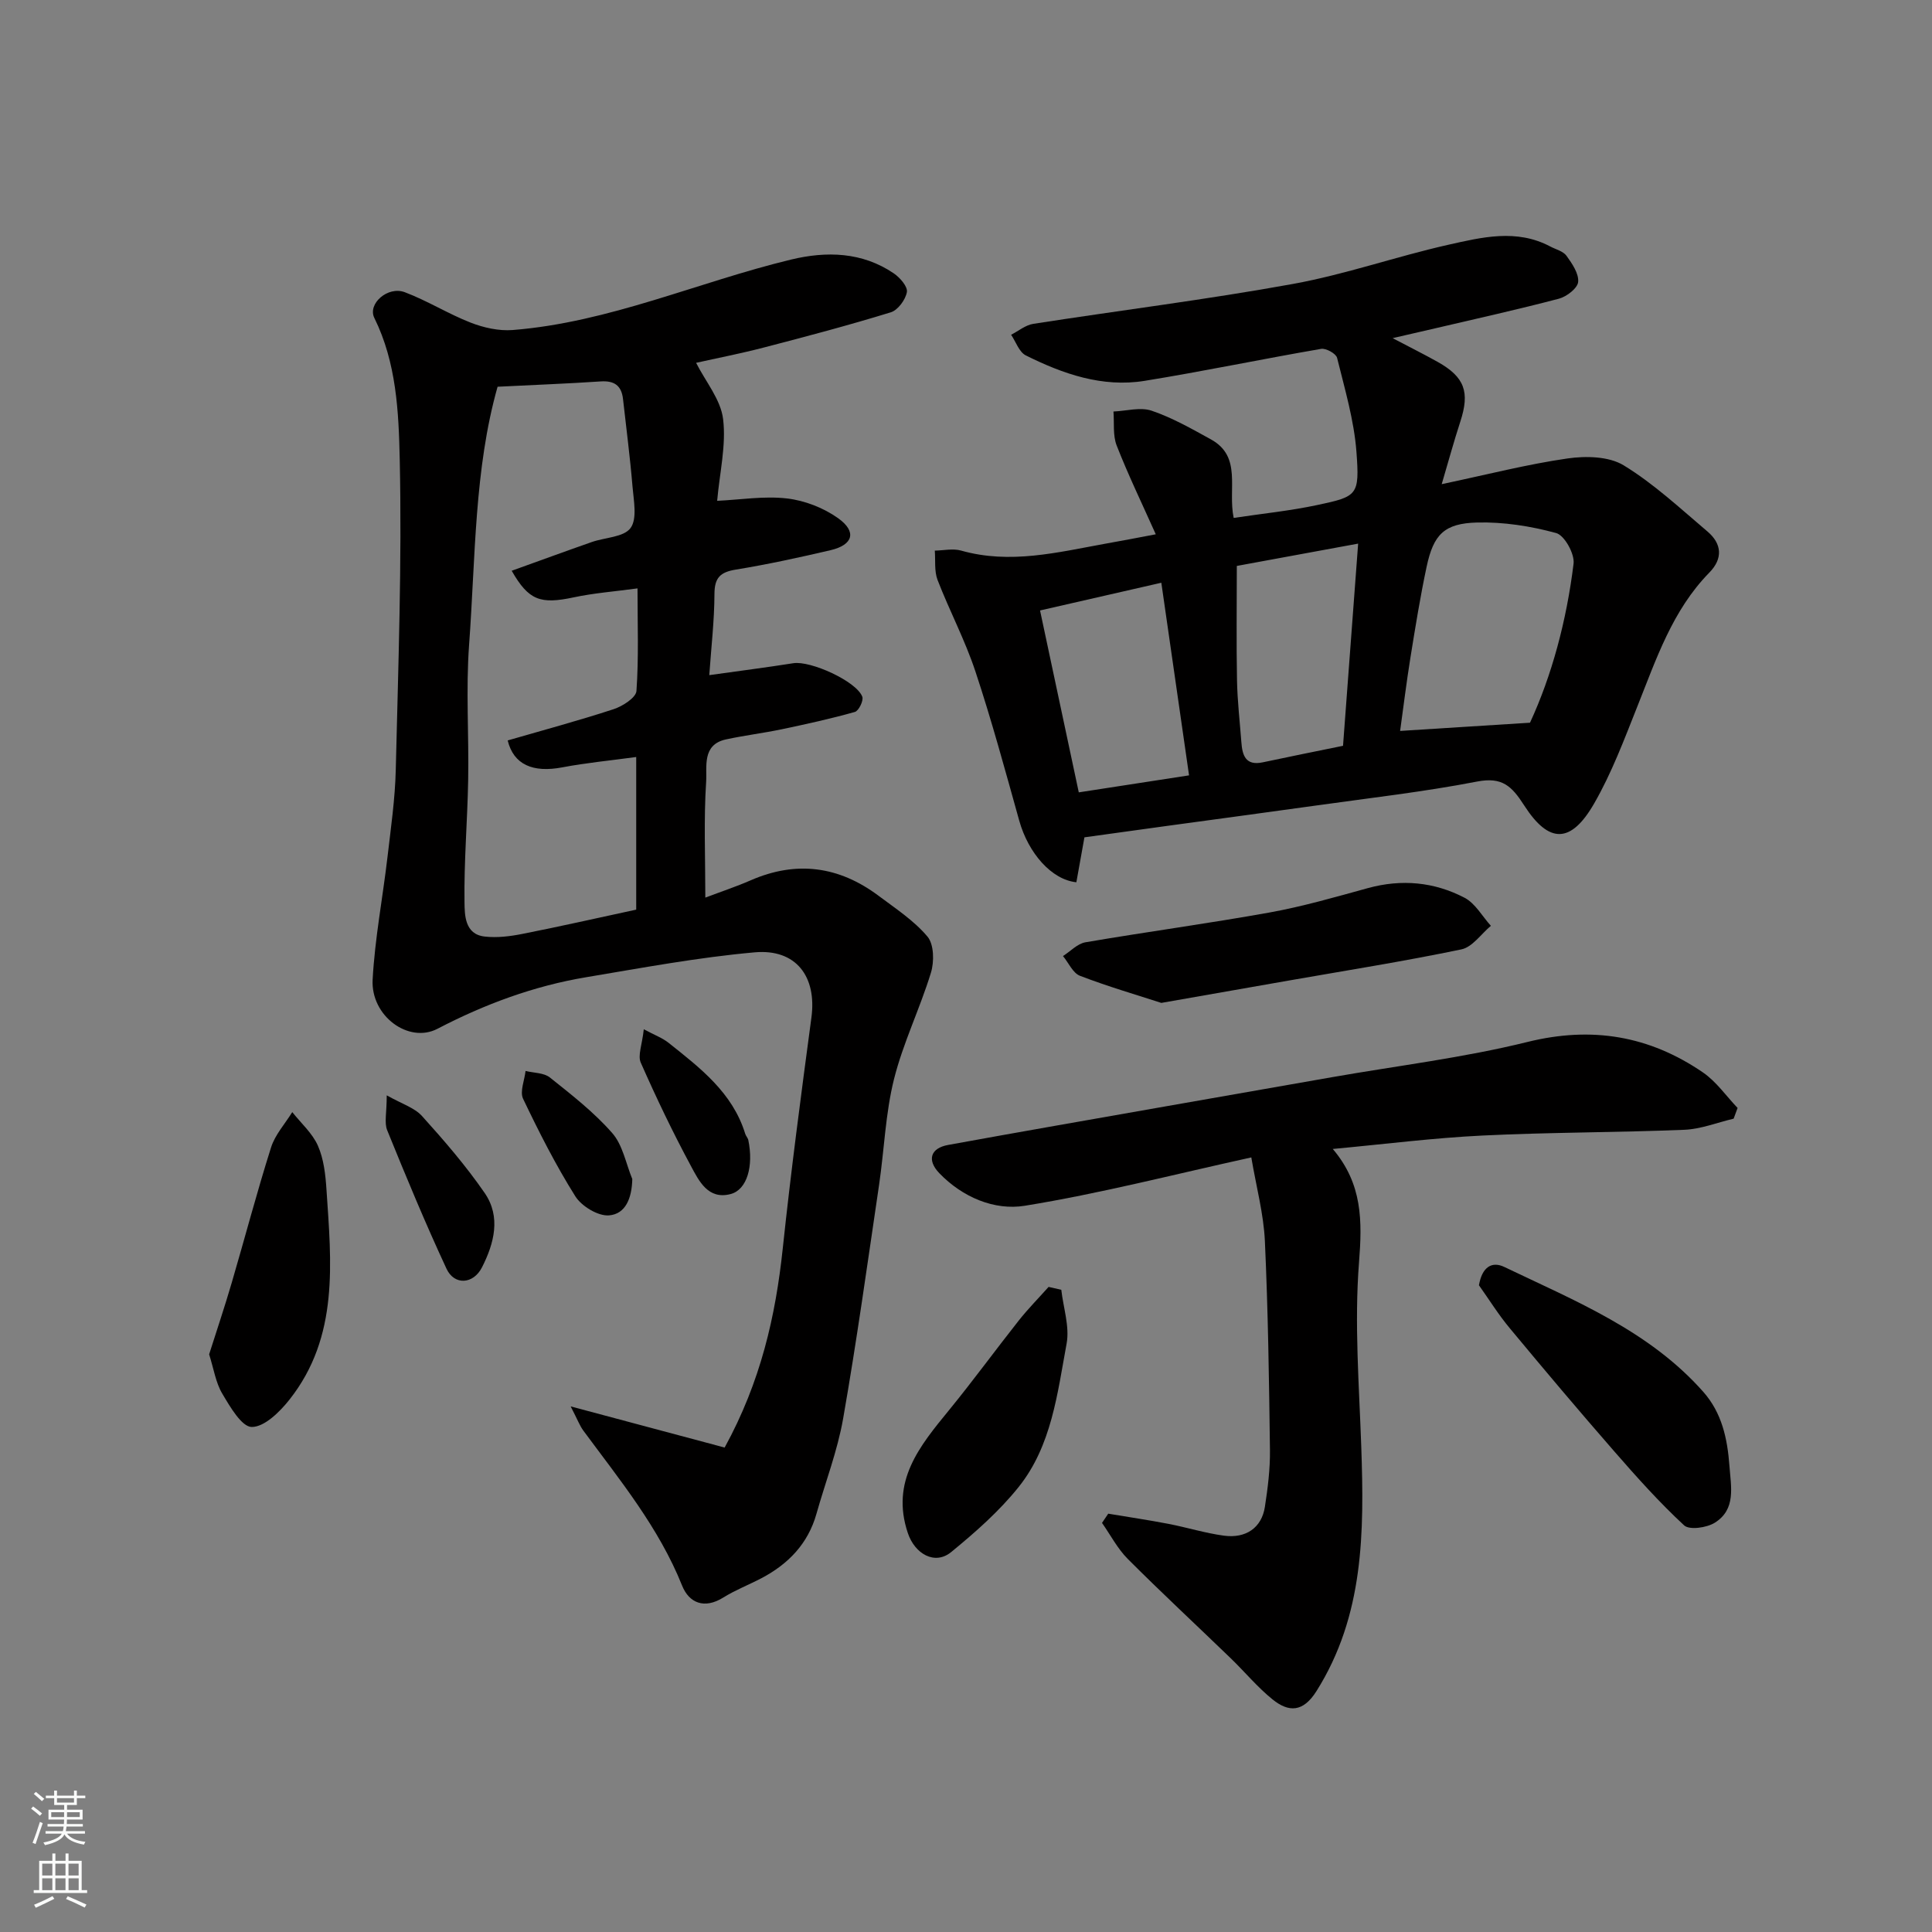 <svg enable-background="new 0 0 400 400" viewBox="0 0 400 400" xmlns="http://www.w3.org/2000/svg"><rect x="0" y="0" width="400" height="400" fill="#808080" stroke="none"/><g fill="#010000"><path d="m150.03 299.7c7.47-13.64 10.55-27.2 12.04-41.3 1.69-15.95 3.8-31.86 5.93-47.77 1.12-8.4-3.15-14.22-11.74-13.46-11.69 1.04-23.29 3.21-34.88 5.15-10.85 1.81-21.04 5.59-30.81 10.68-5.97 3.11-13.83-2.65-13.42-10.19.46-8.47 2.08-16.88 3.07-25.33.7-6.03 1.58-12.08 1.72-18.13.51-21.43 1.29-42.87.82-64.28-.22-9.8-.67-19.97-5.26-29.25-1.44-2.91 2.78-6.65 6.31-5.32 4.67 1.76 8.98 4.48 13.64 6.3 2.7 1.05 5.83 1.75 8.68 1.53 20.03-1.59 38.38-9.94 57.65-14.59 7.31-1.76 14.71-1.6 21.27 2.86 1.28.87 2.91 2.75 2.71 3.87-.28 1.59-1.86 3.74-3.33 4.19-8.7 2.68-17.51 5.01-26.32 7.3-4.82 1.25-9.71 2.2-13.99 3.16 1.98 3.91 5.1 7.61 5.59 11.64.66 5.41-.71 11.07-1.23 16.93 4.78-.22 9.71-1.04 14.47-.49 3.67.43 7.58 1.95 10.59 4.1 3.9 2.79 3.09 5.52-1.58 6.61-6.5 1.52-13.03 2.94-19.62 4.02-3.21.52-4.41 1.67-4.42 5.05-.02 5.56-.68 11.12-1.07 16.8 6.2-.87 11.82-1.59 17.41-2.47 3.54-.56 13.05 3.72 14.27 6.94.3.79-.74 2.93-1.54 3.15-4.99 1.41-10.07 2.52-15.15 3.59-3.83.8-7.73 1.27-11.55 2.1-4.99 1.09-3.89 5.68-4.09 8.76-.51 7.79-.17 15.64-.17 23.99 3.36-1.27 6.44-2.29 9.39-3.58 9.47-4.13 18.28-2.93 26.46 3.19 3.54 2.65 7.36 5.15 10.15 8.47 1.35 1.61 1.41 5.19.71 7.47-2.28 7.44-5.77 14.54-7.65 22.05-1.77 7.09-2.01 14.55-3.08 21.83-2.39 16.16-4.63 32.35-7.45 48.44-1.17 6.68-3.67 13.13-5.52 19.7-1.75 6.21-5.83 10.41-11.39 13.34-2.61 1.37-5.39 2.44-7.88 3.99-3.92 2.46-7.1 1.16-8.55-2.46-4.81-12.02-12.9-21.86-20.44-32.08-.75-1.01-1.19-2.25-2.63-5.02 11.52 3.08 21.71 5.8 31.88 8.52zm-47.01-219.63c-4.83 17.03-4.57 35.35-5.9 53.45-.68 9.28-.02 18.64-.19 27.97-.15 8.43-.88 16.86-.76 25.28.04 2.63.02 6.66 4.16 7.13 2.57.3 5.29-.04 7.85-.55 7.8-1.54 15.56-3.3 23.54-5.02 0-10.2 0-20.6 0-31.6-5.32.73-10.35 1.2-15.29 2.14-6.1 1.16-10.09-.55-11.32-5.57 7.31-2.12 14.69-4.1 21.93-6.47 1.86-.61 4.63-2.38 4.73-3.77.49-6.91.22-13.88.22-21.24-4.81.65-9.05.97-13.18 1.85-6.94 1.48-9.35.65-12.87-5.5 5.57-2 11.05-4.01 16.56-5.94 2.76-.97 6.66-1 8.05-2.91 1.42-1.95.64-5.7.4-8.63-.5-6.03-1.29-12.04-1.96-18.06-.31-2.8-1.8-3.86-4.66-3.66-6.81.46-13.65.71-21.31 1.1z"/><path d="m239.29 110.62c-2.88-6.44-5.72-12.31-8.09-18.37-.83-2.11-.48-4.68-.67-7.05 2.65-.11 5.56-.96 7.9-.17 4.27 1.45 8.29 3.74 12.28 5.94 6.51 3.59 3.45 10.23 4.71 16.26 5.83-.88 11.64-1.46 17.31-2.67 8.32-1.77 8.78-2 8.11-10.97-.49-6.57-2.42-13.05-4.01-19.5-.22-.88-2.3-2.04-3.31-1.86-12.2 2.1-24.32 4.64-36.54 6.62-8.75 1.41-16.89-1.42-24.6-5.27-1.38-.69-2.05-2.81-3.04-4.27 1.52-.78 2.98-2.01 4.58-2.26 17.92-2.79 35.93-5.02 53.76-8.26 10.85-1.97 21.37-5.68 32.16-8.11 6.96-1.56 14.15-3.35 21.12.35 1.15.61 2.67.97 3.36 1.92 1.17 1.62 2.58 3.68 2.42 5.42-.12 1.3-2.38 3.05-3.98 3.47-8.49 2.24-17.07 4.13-25.63 6.14-2.82.66-5.64 1.3-8.8 2.03 3.43 1.81 6.42 3.29 9.33 4.92 5.61 3.15 6.68 6.25 4.68 12.37-1.32 4.05-2.44 8.16-3.85 12.94 9.49-2 17.7-4.12 26.04-5.32 3.79-.55 8.56-.45 11.63 1.42 6.25 3.81 11.72 8.93 17.35 13.7 2.97 2.52 3.26 5.58.39 8.51-7.67 7.82-11 17.94-14.93 27.78-2.7 6.78-5.28 13.7-8.9 19.99-4.79 8.34-9.34 8.46-14.5.44-2.57-4-4.54-5.95-9.74-4.95-11.06 2.14-22.29 3.41-33.46 4.98-10.21 1.43-20.43 2.79-30.64 4.19-5.68.78-11.35 1.57-17.21 2.38-.54 2.99-1.1 6.15-1.67 9.3-5.12-.51-9.95-6.02-11.83-12.76-2.89-10.33-5.69-20.7-9.07-30.88-2.14-6.47-5.38-12.58-7.84-18.95-.7-1.83-.41-4.04-.57-6.07 1.82-.03 3.76-.48 5.44-.01 10.14 2.88 19.97.37 29.85-1.42 3.2-.56 6.39-1.18 10.46-1.95zm77.48 39.01c4.51-9.74 7.58-21.15 9.02-32.93.25-2.03-1.88-5.87-3.61-6.34-5.28-1.44-10.91-2.32-16.37-2.18-6.82.18-9.02 2.5-10.44 9.14-1.32 6.2-2.33 12.47-3.34 18.73-.84 5.21-1.48 10.45-2.15 15.28 9.02-.56 17.25-1.08 26.89-1.7zm-60.7-32.46c0 8.25-.11 15.98.04 23.7.08 4.27.58 8.52.9 12.78.2 2.75.88 4.94 4.44 4.18 5.38-1.15 10.78-2.23 16.61-3.42 1.02-13.6 2.04-27.3 3.13-41.86-9.08 1.67-17.35 3.2-25.12 4.62zm-40.74 9.22c2.75 12.9 5.38 25.24 8.02 37.66 7.71-1.19 14.94-2.31 22.83-3.52-1.88-13.06-3.75-26.08-5.74-39.88-8.05 1.84-16.04 3.67-25.11 5.74z"/><path d="m358.93 231.61c-3.4.8-6.78 2.16-10.2 2.3-13.92.57-27.87.51-41.78 1.19-10.14.49-20.25 1.78-31.01 2.78 6.17 7.27 6.1 14.91 5.43 23.48-.99 12.67.03 25.52.47 38.29.6 17.53.58 34.82-9.28 50.48-2.76 4.38-5.72 4.44-9.1 1.71-3.15-2.54-5.76-5.73-8.69-8.55-7.09-6.85-14.31-13.55-21.27-20.52-2.13-2.14-3.58-4.96-5.34-7.47.43-.64.86-1.27 1.29-1.91 4.16.7 8.33 1.31 12.47 2.11 3.84.74 7.6 1.92 11.46 2.44 4.61.63 7.84-1.67 8.5-5.95.6-3.89 1.1-7.85 1.05-11.77-.18-14.43-.39-28.87-1.05-43.28-.26-5.61-1.77-11.16-2.81-17.31-16.11 3.54-31.39 7.5-46.9 10.01-6.29 1.02-12.9-1.76-17.7-6.75-2.61-2.72-1.81-5.18 1.82-5.84 15.08-2.75 30.18-5.37 45.27-8.03 11.41-2.01 22.81-4.01 34.22-6 13.5-2.37 27.18-4.01 40.45-7.29 13.38-3.31 25.26-1.28 36.35 6.31 2.77 1.9 4.8 4.87 7.17 7.35-.27.72-.54 1.47-.82 2.22z"/><path d="m240.44 207.64c-4.92-1.6-10.97-3.36-16.84-5.61-1.48-.57-2.36-2.69-3.52-4.09 1.55-.98 2.99-2.57 4.65-2.85 12.69-2.17 25.46-3.89 38.13-6.17 6.87-1.24 13.62-3.2 20.36-5.05 6.97-1.91 13.72-1.28 20 2 2.22 1.16 3.66 3.83 5.45 5.81-2.02 1.69-3.83 4.41-6.11 4.88-11.81 2.46-23.73 4.35-35.61 6.43-8.36 1.48-16.71 2.94-26.51 4.65z"/><path d="m306.2 266.1c.66-3.86 2.73-5 5.25-3.79 14.71 7.05 30.01 13.21 41.2 25.86 3.85 4.35 4.99 9.67 5.41 15.31.32 4.38 1.41 9.01-3.04 11.79-1.67 1.04-5.26 1.55-6.34.54-5.12-4.74-9.81-9.98-14.41-15.26-7.33-8.4-14.52-16.92-21.64-25.5-2.36-2.81-4.3-5.96-6.43-8.95z"/><path d="m43.3 280.4c1.56-4.92 3.22-9.83 4.67-14.8 2.74-9.34 5.21-18.76 8.15-28.04.83-2.63 2.89-4.88 4.39-7.31 1.82 2.3 4.17 4.37 5.31 6.96 1.21 2.75 1.57 5.98 1.77 9.03 1 15.13 2.66 30.48-7.66 43.54-2 2.53-5.17 5.66-7.8 5.66-2.08 0-4.5-4.18-6.11-6.9-1.36-2.27-1.76-5.12-2.72-8.14z"/><path d="m219.73 267.04c.42 3.72 1.75 7.61 1.1 11.14-1.91 10.33-3.1 21.16-9.94 29.7-4.01 5.01-8.97 9.37-13.96 13.46-3.38 2.77-7.52.39-8.97-3.93-3.61-10.75 2.45-18.02 8.54-25.47 4.96-6.07 9.58-12.41 14.44-18.56 1.92-2.42 4.1-4.63 6.16-6.94.87.2 1.75.4 2.63.6z"/><path d="m80.07 226.78c3.09 1.75 5.72 2.54 7.3 4.28 4.59 5.08 9.1 10.31 12.98 15.94 3.4 4.94 1.96 10.43-.56 15.39-1.8 3.53-5.73 3.77-7.35.28-4.38-9.42-8.36-19.02-12.27-28.65-.64-1.56-.1-3.59-.1-7.24z"/><path d="m133.29 213.1c2.21 1.19 3.85 1.78 5.15 2.82 6.53 5.2 13.23 10.3 15.85 18.82.14.46.54.85.64 1.31 1.12 5.38-.26 10.26-3.64 11.16-4.69 1.25-6.58-2.72-8.24-5.8-3.76-6.98-7.19-14.15-10.39-21.41-.65-1.48.28-3.66.63-6.9z"/><path d="m130.91 244.11c-.09 3.97-1.39 7.24-4.81 7.52-2.26.19-5.68-1.88-6.98-3.94-4.06-6.46-7.53-13.31-10.82-20.2-.71-1.5.3-3.82.51-5.76 1.71.42 3.8.36 5.05 1.36 4.5 3.59 9.11 7.18 12.88 11.48 2.19 2.47 2.84 6.31 4.17 9.54z"/></g><path d="m6.44 374.46.42-.45c.65.47 1.27.95 1.85 1.44l-.45.49c-.65-.56-1.25-1.06-1.82-1.48m.93 7.33-.63-.26c.55-1.36 1.05-2.8 1.52-4.33.19.1.38.19.59.27-.46 1.29-.95 2.73-1.48 4.32m-.38-10.38.44-.42c.43.34 1.01.82 1.74 1.44l-.49.49c-.53-.51-1.09-1.01-1.69-1.51m2.5.35h1.72v-1.04h.59v1.04h3.52v-1.04h.59v1.04h1.75v.53h-1.75v1.42h-2.03v.97h3.22v2.03h-3.24c0 .35-.01.66-.03.93h3.32v.53h-3.37c-.03.27-.08.58-.15.94h3.96v.53h-3.71c.67.92 1.93 1.48 3.79 1.68-.13.24-.23.44-.29.59-2.13-.38-3.48-1.08-4.04-2.12-.43.97-1.77 1.72-4.03 2.23-.09-.19-.2-.37-.33-.55 2.1-.42 3.37-1.03 3.81-1.83h-3.36v-.53h3.58c.08-.29.13-.61.16-.94h-3.33v-.53h3.39c.02-.27.04-.58.04-.93h-3.23v-2.03h3.25v-.97h-2.07v-1.42h-1.73zm1.12 3.44v1h2.65c.01-.3.02-.44.01-.4v-.25-.35zm1.19-2h3.52v-.91h-3.52zm4.71 2h-2.63v.59c0 .15-.01.28-.01.4h2.64z" fill="#fafbfa"/><path d="m13.56 383.74h.63v1.52h2.72v6.07h1.13v.6h-11.06v-.6h1.13v-6.07h2.73v-1.52h.63v1.52h2.1v-1.52zm-2.69 8.83.38.56c-1.24.63-2.53 1.25-3.85 1.85-.1-.21-.21-.42-.34-.63 1.36-.55 2.63-1.15 3.81-1.78m-2.13-4.27h2.1v-2.45h-2.1zm0 3.04h2.1v-2.46h-2.1zm2.72-3.04h2.1v-2.45h-2.1zm0 3.04h2.1v-2.46h-2.1zm6.07 3.6c-1.41-.71-2.7-1.3-3.86-1.78l.35-.56c1.45.62 2.75 1.19 3.88 1.72zm-1.25-9.09h-2.1v2.45h2.1zm-2.09 5.49h2.1v-2.46h-2.1z" fill="#fafbfa"/></svg>